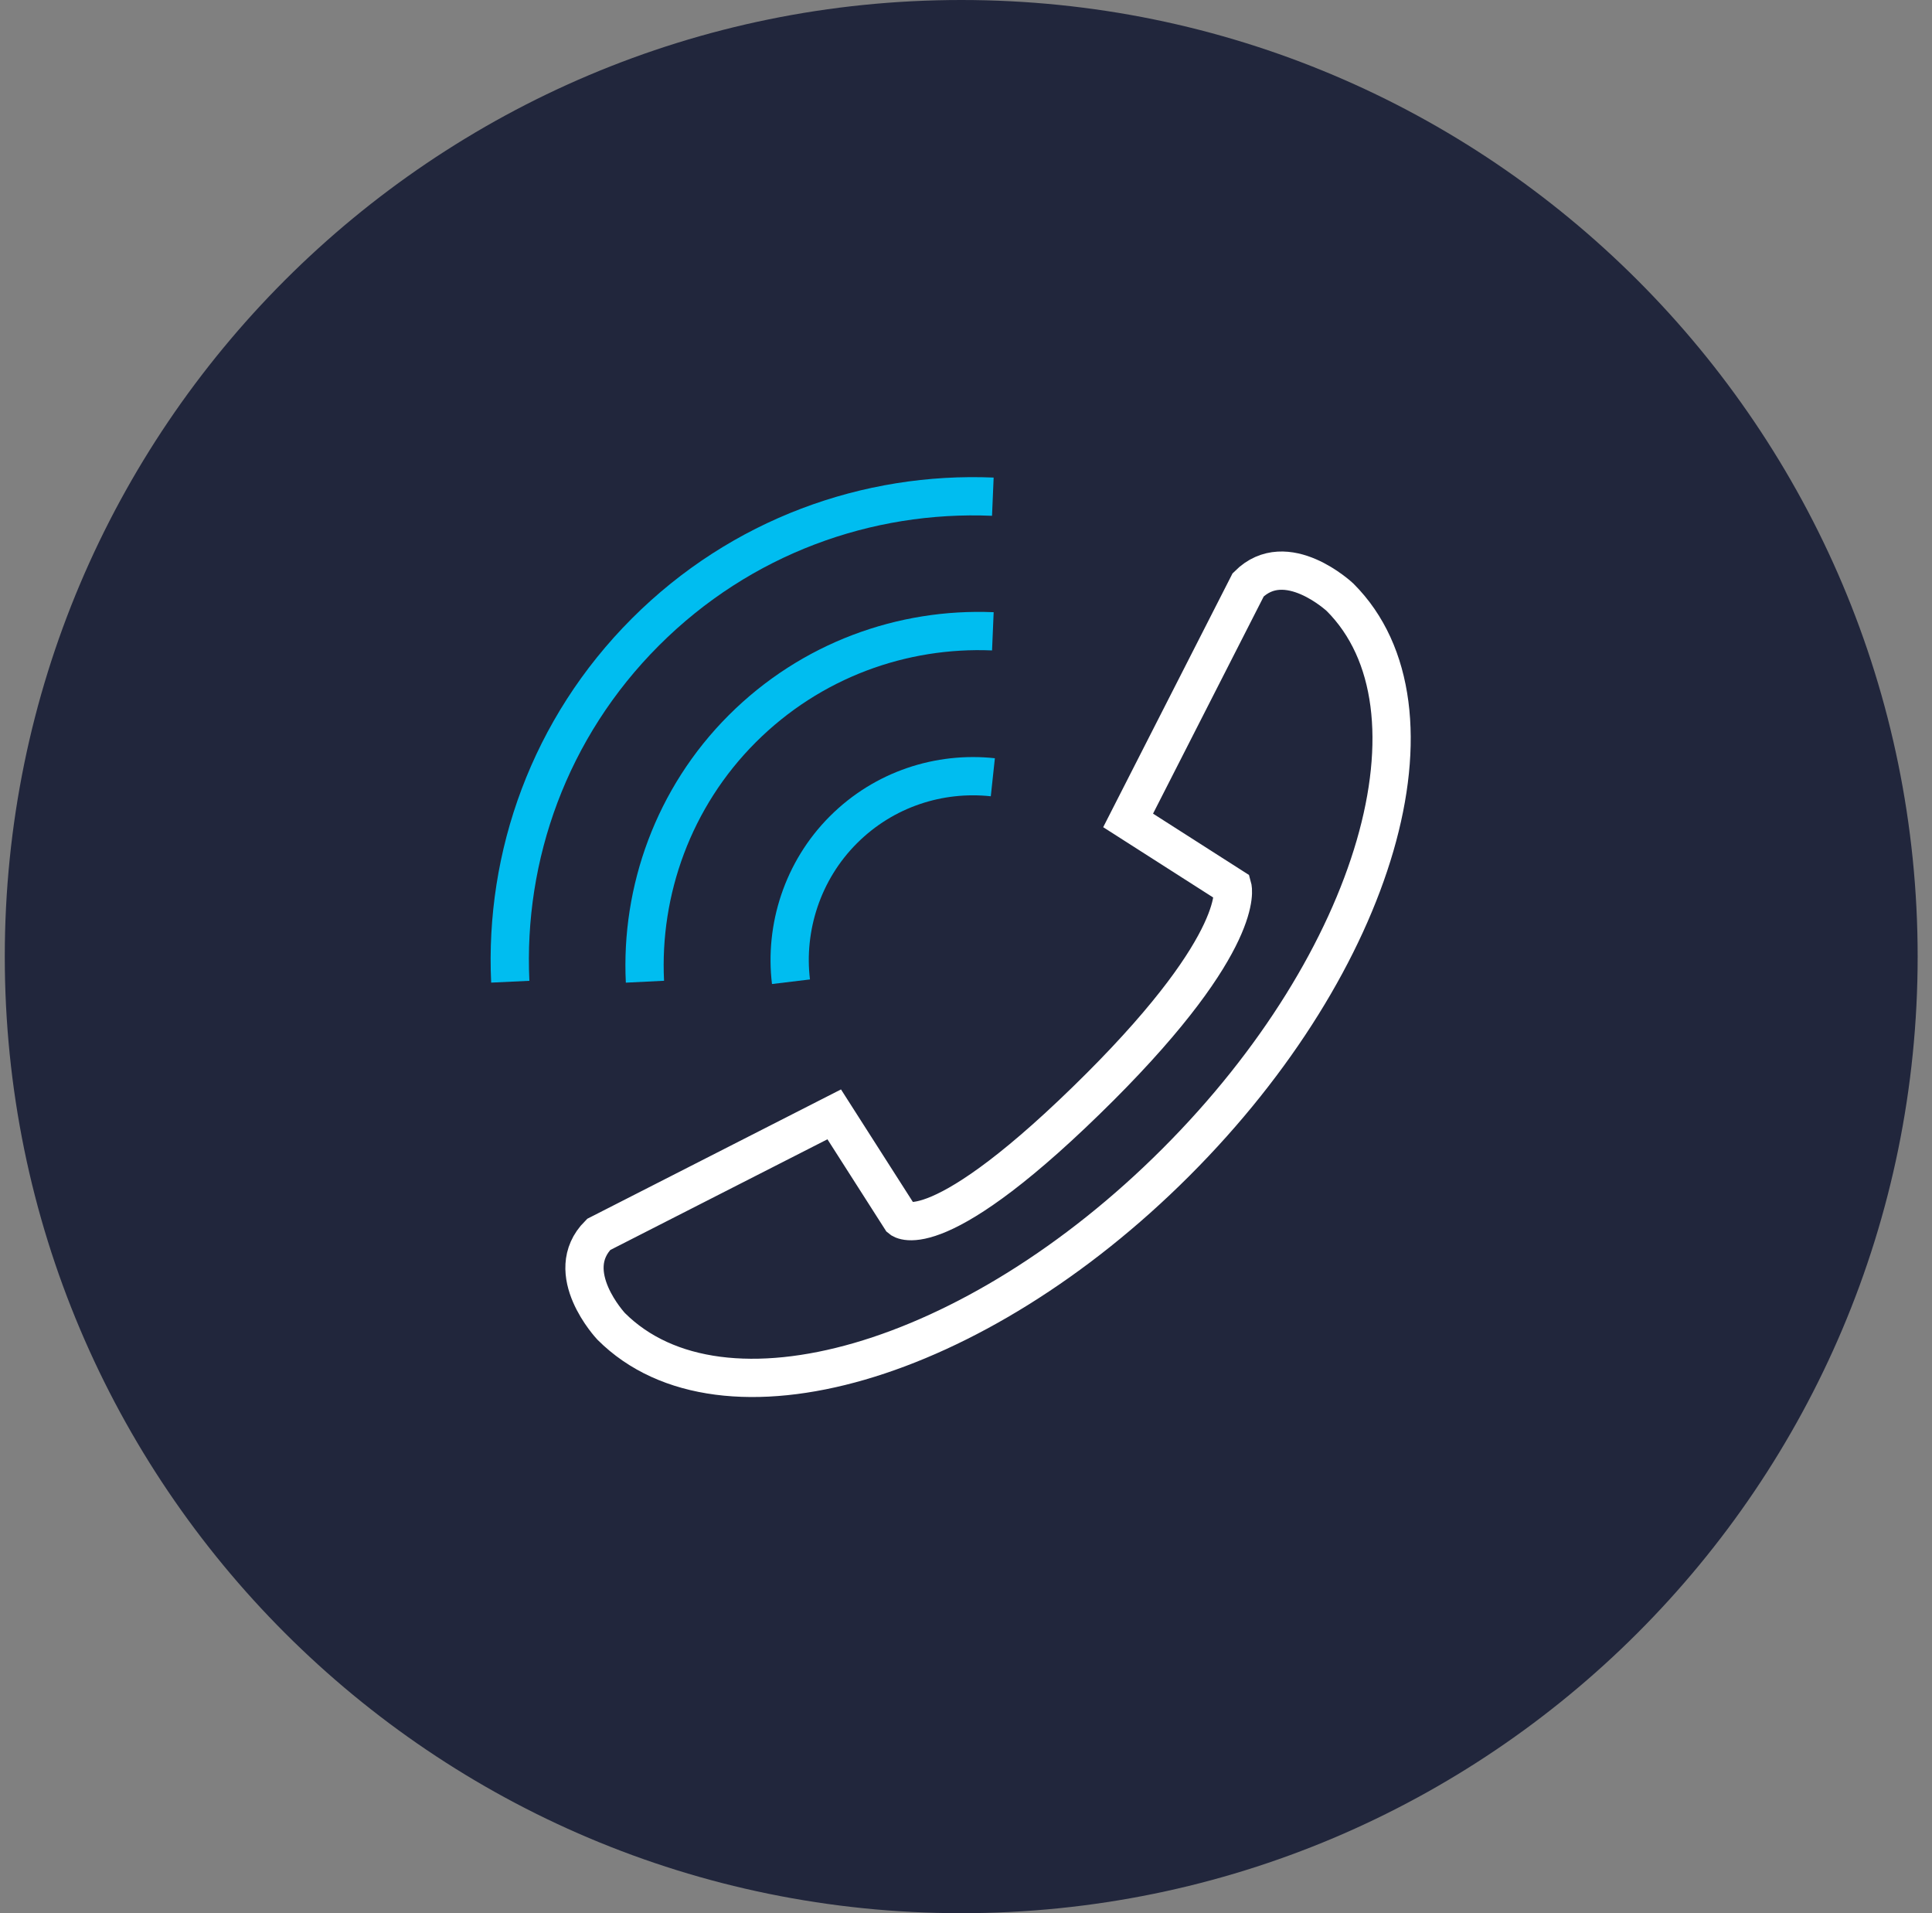 <?xml version="1.0" encoding="UTF-8"?> <svg xmlns="http://www.w3.org/2000/svg" width="101" height="100" viewBox="0 0 101 100" fill="none"><rect x="0" y="0" width="101" height="100" fill="#808080" stroke="none"/><path d="M50.25 100C77.864 100 100.25 77.614 100.25 50C100.25 22.386 77.864 0 50.25 0C22.636 0 0.25 22.386 0.25 50C0.25 77.614 22.636 100 50.25 100Z" fill="#21263C"></path><path d="M57.56 56.757C48.984 65.333 47.099 63.705 47.099 63.705L43.611 58.246L31.298 64.522C29.307 66.513 31.949 69.326 31.949 69.326C37.734 75.111 50.954 71.275 61.472 60.753L61.482 60.743C72.004 50.221 75.84 37.005 70.055 31.22C70.055 31.22 67.243 28.578 65.251 30.569L58.975 42.882L64.433 46.37C64.433 46.37 65.198 49.119 57.486 56.831" stroke="white" stroke-width="2" stroke-miterlimit="10"></path><path d="M51.903 40.626C49.116 40.327 46.225 41.237 44.088 43.374C41.951 45.511 41.009 48.491 41.35 51.314" stroke="#00BDF0" stroke-width="2" stroke-miterlimit="10"></path><path d="M51.904 32.998C47.189 32.799 42.406 34.492 38.804 38.09C35.203 41.688 33.481 46.556 33.716 51.313" stroke="#00BDF0" stroke-width="2" stroke-miterlimit="10"></path><path d="M51.903 25.961C45.364 25.684 38.737 28.038 33.745 33.03C28.72 38.054 26.366 44.735 26.676 51.313" stroke="#00BDF0" stroke-width="2" stroke-miterlimit="10"></path></svg> 